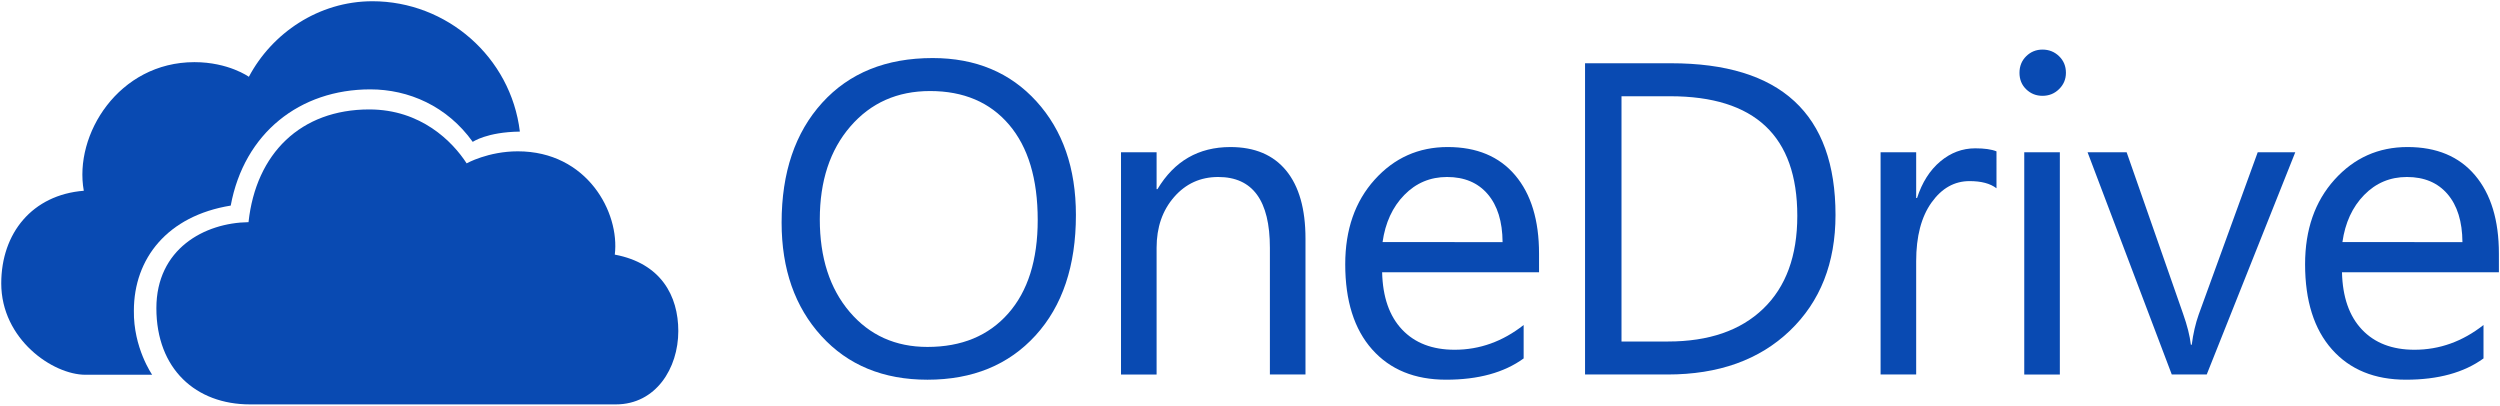 <?xml version="1.0" encoding="UTF-8" standalone="no"?>
<!-- Created with Inkscape (http://www.inkscape.org/) -->

<svg
   xmlns:dc="http://purl.org/dc/elements/1.1/"
   xmlns:cc="http://creativecommons.org/ns#"
   xmlns:rdf="http://www.w3.org/1999/02/22-rdf-syntax-ns#"
   xmlns:svg="http://www.w3.org/2000/svg"
   xmlns="http://www.w3.org/2000/svg"
   xmlns:sodipodi="http://sodipodi.sourceforge.net/DTD/sodipodi-0.dtd"
   xmlns:inkscape="http://www.inkscape.org/namespaces/inkscape"
   width="1000"
   height="162.258"
   id="svg2"
   version="1.1"
   inkscape:version="0.48.2 r9819"
   sodipodi:docname="New document 1">
  <defs
     id="defs4" />
  <sodipodi:namedview
     id="base"
     pagecolor="#ffffff"
     bordercolor="#666666"
     borderopacity="1.0"
     inkscape:pageopacity="0.0"
     inkscape:pageshadow="2"
     inkscape:zoom="0.37520854"
     inkscape:cx="1508.6026"
     inkscape:cy="-161.11154"
     inkscape:document-units="px"
     inkscape:current-layer="layer1"
     showgrid="false"
     fit-margin-left="0.5"
     fit-margin-bottom="0.5"
     fit-margin-top="0.5"
     fit-margin-right="0.5"
     inkscape:window-width="1920"
     inkscape:window-height="1028"
     inkscape:window-x="-8"
     inkscape:window-y="-8"
     inkscape:window-maximized="1">
    <inkscape:grid
       type="xygrid"
       id="grid2996"
       empspacing="5"
       visible="true"
       enabled="true"
       snapvisiblegridlinesonly="true" />
  </sodipodi:namedview>
  <g
     inkscape:label="Layer 1"
     inkscape:groupmode="layer"
     id="layer1"
     transform="translate(433.362,-409.605)">
    <g
       transform="matrix(4.445,0,0,4.445,-535.317,1331.02)"
       style="font-size:40px;font-style:normal;font-weight:normal;line-height:125%;letter-spacing:0px;word-spacing:0px;fill:#094ab2;fill-opacity:1;stroke:none;font-family:Sans"
       id="flowRoot2998">
      <path
         d="m 106.398,-173.123 c -3.971,0 -7.152,-1.309 -9.541,-3.926 -2.389,-2.617 -3.584,-6.022 -3.584,-10.215 -10e-7,-4.505 1.217,-8.099 3.652,-10.781 2.435,-2.682 5.749,-4.023 9.941,-4.023 3.867,3e-5 6.982,1.302 9.346,3.906 2.363,2.604 3.545,6.009 3.545,10.215 -3e-5,4.57 -1.211,8.184 -3.633,10.84 -2.422,2.656 -5.664,3.984 -9.727,3.984 z m 0.234,-25.977 c -2.943,3e-5 -5.332,1.061 -7.168,3.184 -1.836,2.122 -2.754,4.909 -2.754,8.359 -5e-6,3.451 0.895,6.227 2.686,8.33 1.79,2.103 4.124,3.154 7.002,3.154 3.073,0 5.495,-1.003 7.266,-3.008 1.771,-2.005 2.656,-4.811 2.656,-8.418 -2e-5,-3.698 -0.859,-6.556 -2.578,-8.574 -1.719,-2.018 -4.089,-3.027 -7.109,-3.027 z"
         style="font-variant:normal;font-stretch:normal;fill:#094ab2;fill-opacity:1;font-family:Segoe UI;-inkscape-font-specification:Segoe UI"
         id="path3011"
         inkscape:connector-curvature="0" />
      <path
         d="m 140.416,-173.592 -3.203,0 0,-11.406 c -1e-5,-4.245 -1.549,-6.367 -4.648,-6.367 -1.602,2e-5 -2.926,0.602 -3.975,1.807 -1.048,1.204 -1.572,2.725 -1.572,4.561 l 0,11.406 -3.203,0 0,-20 3.203,0 0,3.32 0.078,0 c 1.51,-2.526 3.698,-3.789 6.562,-3.789 2.187,2e-5 3.861,0.706 5.02,2.119 1.159,1.413 1.738,3.454 1.738,6.123 z"
         style="font-variant:normal;font-stretch:normal;fill:#094ab2;fill-opacity:1;font-family:Segoe UI;-inkscape-font-specification:Segoe UI"
         id="path3013"
         inkscape:connector-curvature="0" />
      <path
         d="m 161.434,-182.791 -14.121,0 c 0.052,2.227 0.651,3.945 1.797,5.156 1.146,1.211 2.721,1.816 4.727,1.816 2.253,1e-5 4.323,-0.742 6.211,-2.227 l 0,3.008 c -1.758,1.276 -4.082,1.914 -6.973,1.914 -2.826,0 -5.046,-0.908 -6.66,-2.725 -1.615,-1.816 -2.422,-4.372 -2.422,-7.666 0,-3.112 0.882,-5.648 2.646,-7.607 1.764,-1.96 3.955,-2.939 6.572,-2.939 2.617,2e-5 4.642,0.846 6.074,2.539 1.432,1.693 2.148,4.043 2.148,7.051 z m -3.281,-2.715 c -0.013,-1.849 -0.459,-3.288 -1.338,-4.316 -0.879,-1.029 -2.1,-1.543 -3.662,-1.543 -1.51,2e-5 -2.793,0.54 -3.848,1.621 -1.055,1.081 -1.706,2.494 -1.953,4.238 z"
         style="font-variant:normal;font-stretch:normal;fill:#094ab2;fill-opacity:1;font-family:Segoe UI;-inkscape-font-specification:Segoe UI"
         id="path3015"
         inkscape:connector-curvature="0" />
      <path
         d="m 165.573,-173.592 0,-28.008 7.734,0 c 9.87,3e-5 14.805,4.551 14.805,13.652 -3e-5,4.323 -1.37,7.796 -4.111,10.42 -2.741,2.624 -6.41,3.936 -11.006,3.936 z m 3.281,-25.039 0,22.07 4.18,0 c 3.672,0 6.53,-0.983 8.574,-2.949 2.044,-1.966 3.066,-4.753 3.066,-8.359 -3e-5,-7.174 -3.815,-10.762 -11.445,-10.762 z"
         style="font-variant:normal;font-stretch:normal;fill:#094ab2;fill-opacity:1;font-family:Segoe UI;-inkscape-font-specification:Segoe UI"
         id="path3017"
         inkscape:connector-curvature="0" />
      <path
         d="m 202.598,-190.35 c -0.56,-0.43 -1.367,-0.645 -2.422,-0.645 -1.367,2e-5 -2.51,0.645 -3.428,1.934 -0.918,1.289 -1.377,3.047 -1.377,5.273 l 0,10.195 -3.203,0 0,-20 3.203,0 0,4.121 0.078,0 c 0.456,-1.406 1.152,-2.503 2.09,-3.291 0.937,-0.788 1.986,-1.182 3.145,-1.182 0.833,2e-5 1.471,0.091 1.914,0.273 z"
         style="font-variant:normal;font-stretch:normal;fill:#094ab2;fill-opacity:1;font-family:Segoe UI;-inkscape-font-specification:Segoe UI"
         id="path3019"
         inkscape:connector-curvature="0" />
      <path
         d="m 206.738,-198.67 c -0.573,3e-5 -1.061,-0.195 -1.465,-0.586 -0.404,-0.391 -0.605,-0.885 -0.605,-1.484 0,-0.599 0.202,-1.097 0.605,-1.494 0.404,-0.397 0.892,-0.596 1.465,-0.596 0.586,2e-5 1.084,0.199 1.494,0.596 0.41,0.397 0.615,0.895 0.615,1.494 0,0.573 -0.205,1.061 -0.615,1.465 -0.41,0.404 -0.908,0.606 -1.494,0.605 z m 1.562,25.078 -3.203,0 0,-20 3.203,0 z"
         style="font-variant:normal;font-stretch:normal;fill:#094ab2;fill-opacity:1;font-family:Segoe UI;-inkscape-font-specification:Segoe UI"
         id="path3021"
         inkscape:connector-curvature="0" />
      <path
         d="m 229.486,-193.592 -7.969,20 -3.145,0 -7.578,-20 3.516,0 5.078,14.531 c 0.378,1.068 0.612,1.999 0.703,2.793 l 0.078,0 c 0.13,-1.003 0.339,-1.908 0.625,-2.715 l 5.312,-14.609 z"
         style="font-variant:normal;font-stretch:normal;fill:#094ab2;fill-opacity:1;font-family:Segoe UI;-inkscape-font-specification:Segoe UI"
         id="path3023"
         inkscape:connector-curvature="0" />
      <path
         d="m 247.81,-182.791 -14.121,0 c 0.052,2.227 0.651,3.945 1.797,5.156 1.146,1.211 2.721,1.816 4.727,1.816 2.253,1e-5 4.323,-0.742 6.211,-2.227 l 0,3.008 c -1.758,1.276 -4.082,1.914 -6.973,1.914 -2.826,0 -5.046,-0.908 -6.66,-2.725 -1.615,-1.816 -2.422,-4.372 -2.422,-7.666 0,-3.112 0.882,-5.648 2.646,-7.607 1.764,-1.96 3.955,-2.939 6.572,-2.939 2.617,2e-5 4.642,0.846 6.074,2.539 1.432,1.693 2.148,4.043 2.148,7.051 z m -3.281,-2.715 c -0.013,-1.849 -0.459,-3.288 -1.338,-4.316 -0.879,-1.029 -2.1,-1.543 -3.662,-1.543 -1.51,2e-5 -2.793,0.54 -3.848,1.621 -1.055,1.081 -1.706,2.494 -1.953,4.238 z"
         style="font-variant:normal;font-stretch:normal;fill:#094ab2;fill-opacity:1;font-family:Segoe UI;-inkscape-font-specification:Segoe UI"
         id="path3025"
         inkscape:connector-curvature="0" />
    </g>
    <path
       style="fill:#094ab2;fill-opacity:1;stroke:none"
       d="m -333.388,571.362 c -21.618,0 -37.423,-14.152 -37.423,-38.481 0,-23.683 19.172,-34.161 36.854,-34.411 2.978,-27.513 20.9,-45.09 48.301,-45.09 20.694,0 33.33,12.872 38.948,21.568 0,0 8.603,-4.816 20.451,-4.816 27.799,0 40.867,24.519 38.808,41.321 18.468,3.47 25.407,16.48 25.407,30.572 0,14.902 -9.002,29.337 -24.976,29.337 z"
       id="path3006"
       inkscape:connector-curvature="0"
       sodipodi:nodetypes="cccccccccc" />
    <path
       style="fill:#094ab2;fill-opacity:1;stroke:none"
       d="m -372.499,559.51 -26.667,0 c -13.149,0 -33.696,-14.254 -33.696,-36.541 0,-20.152 12.439,-35.422 33.015,-37.063 -4.057,-22.429 13.959,-51.442 44.253,-51.442 13.628,0 21.777,5.863 21.777,5.863 9.221,-17.42 27.866,-30.223 49.418,-30.223 29.694,0 55.382,22.286 58.98,52.14 -13.316,0.178 -18.846,4.118 -18.846,4.118 -10.27,-14.364 -25.707,-21.01 -40.972,-21.01 -28.19,0 -50.462,17.46 -55.839,46.486 -25.319,4.113 -38.738,21.169 -38.738,42.019 -0.232,14.869 7.316,25.652 7.316,25.652 z"
       id="path3008"
       inkscape:connector-curvature="0"
       sodipodi:nodetypes="ccccccccccccc" />
  </g>
</svg>
